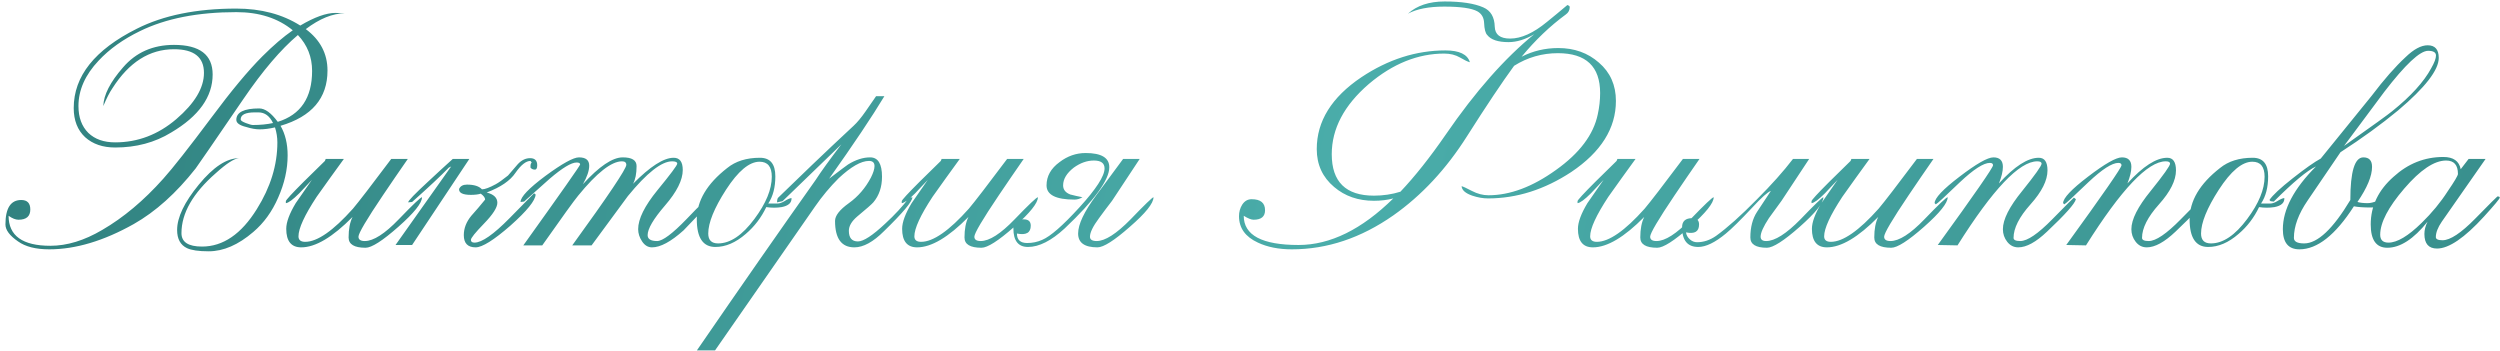 <?xml version="1.0" encoding="UTF-8"?> <svg xmlns="http://www.w3.org/2000/svg" width="449" height="63" viewBox="0 0 449 63" fill="none"><path d="M61.937 2.392C59.763 2.392 57.424 3.337 54.919 5.227C57.518 7.164 58.818 9.645 58.818 12.67C58.818 17.631 56.006 20.939 50.383 22.593C51.233 24.058 51.659 25.83 51.659 27.91C51.659 30.414 51.092 32.942 49.958 35.494C48.871 37.998 47.382 40.054 45.492 41.661C42.798 43.976 40.128 45.134 37.482 45.134C35.686 45.134 34.387 44.945 33.583 44.567C32.402 44 31.811 42.913 31.811 41.306C31.811 39.038 33.111 36.321 35.71 33.155C38.309 29.989 40.719 28.406 42.94 28.406C42.089 28.453 40.695 29.351 38.758 31.099C34.647 34.691 32.591 38.282 32.591 41.873C32.591 43.48 33.82 44.283 36.277 44.283C40.057 44.283 43.342 42.039 46.13 37.55C48.587 33.627 49.816 29.634 49.816 25.57C49.816 24.672 49.674 23.775 49.39 22.877C48.398 23.113 47.477 23.231 46.626 23.231C45.917 23.231 45.114 23.089 44.216 22.806C43.035 22.522 42.444 22.097 42.444 21.53C42.444 20.16 43.814 19.474 46.555 19.474C47.595 19.474 48.705 20.278 49.887 21.884C53.998 20.608 56.053 17.561 56.053 12.741C56.053 10.236 55.203 8.086 53.502 6.29C50.43 8.889 47.169 12.717 43.72 17.773C38.427 25.523 35.568 29.682 35.143 30.249C31.646 34.691 27.936 38.022 24.014 40.243C18.627 43.267 13.571 44.78 8.845 44.78C6.435 44.78 4.569 44.307 3.245 43.362C1.733 42.322 0.977 41.306 0.977 40.314C0.977 37.384 1.922 35.919 3.812 35.919C4.899 35.919 5.443 36.486 5.443 37.62C5.443 38.849 4.734 39.464 3.316 39.464C2.796 39.464 2.206 39.227 1.544 38.755C1.544 42.346 4.049 44.142 9.058 44.142C12.035 44.142 15.13 43.197 18.343 41.306C22.171 39.085 25.834 36.014 29.33 32.092C31.032 30.201 33.914 26.539 37.978 21.105C41.522 16.332 44.57 12.67 47.122 10.118C49.06 8.18 50.879 6.621 52.58 5.439C49.934 3.266 46.555 2.179 42.444 2.179C35.544 2.179 29.779 3.313 25.148 5.581C22.124 7.046 19.643 8.818 17.706 10.898C15.296 13.449 14.091 16.166 14.091 19.049C14.091 21.081 14.681 22.688 15.863 23.869C17.044 25.003 18.651 25.57 20.683 25.57C24.747 25.57 28.409 24.176 31.67 21.388C34.977 18.553 36.631 15.788 36.631 13.095C36.631 10.259 34.836 8.842 31.244 8.842C26.849 8.842 23.164 11.181 20.186 15.859C19.667 16.615 19.123 17.679 18.556 19.049C18.603 17.064 19.785 14.749 22.1 12.102C24.416 9.409 27.464 8.062 31.244 8.062C35.875 8.062 38.191 9.834 38.191 13.378C38.191 17.395 35.71 20.868 30.748 23.798C27.818 25.594 24.463 26.492 20.683 26.492C18.462 26.492 16.666 25.878 15.296 24.649C13.925 23.373 13.24 21.625 13.24 19.404C13.24 13.686 17.02 8.936 24.581 5.156C29.354 2.746 35.308 1.541 42.444 1.541C46.886 1.541 50.714 2.557 53.927 4.589C56.479 3.077 58.582 2.321 60.236 2.321C60.283 2.321 60.85 2.344 61.937 2.392ZM49.036 22.097C48.422 20.821 47.547 20.183 46.413 20.183H45.775C44.074 20.183 43.224 20.608 43.224 21.459C43.224 21.648 43.531 21.861 44.145 22.097C44.759 22.333 45.185 22.451 45.421 22.451C46.744 22.451 47.949 22.333 49.036 22.097ZM75.793 35.423C75.793 36.463 74.376 38.235 71.54 40.739C68.705 43.244 66.744 44.496 65.657 44.496C63.625 44.496 62.609 43.882 62.609 42.653C62.609 41.141 62.845 39.912 63.318 38.967C59.726 42.606 56.655 44.425 54.103 44.425C52.307 44.425 51.409 43.315 51.409 41.094C51.409 39.912 51.977 38.377 53.111 36.486C53.394 36.061 54.363 34.667 56.017 32.304C55.261 33.108 54.505 33.911 53.748 34.714C52.614 35.848 51.811 36.439 51.339 36.486V36.132C51.339 35.943 52.402 34.785 54.528 32.659C55.804 31.383 57.08 30.131 58.356 28.902L58.498 28.547H61.758C60.104 30.816 58.474 33.084 56.867 35.352C54.694 38.66 53.607 41.023 53.607 42.441C53.607 43.102 54.008 43.433 54.812 43.433C56.986 43.433 59.844 41.448 63.389 37.479C64.428 36.25 66.72 33.273 70.264 28.547H73.242C71.729 30.721 70.241 32.895 68.776 35.069C65.846 39.416 64.381 41.897 64.381 42.511C64.381 43.031 64.759 43.291 65.515 43.291C67.075 43.291 69.107 41.992 71.611 39.393C74.163 36.746 75.557 35.423 75.793 35.423ZM96.484 29.682C96.484 30.201 96.342 30.461 96.058 30.461C95.728 30.461 95.468 30.343 95.279 30.107V29.823C95.279 29.54 95.35 29.327 95.491 29.185L95.279 28.902C94.475 28.902 93.577 29.611 92.585 31.028C91.64 32.446 89.915 33.627 87.411 34.572C88.686 34.903 89.324 35.518 89.324 36.416C89.324 37.266 88.521 38.518 86.914 40.172C85.355 41.779 84.575 42.748 84.575 43.078C84.575 43.409 84.788 43.575 85.213 43.575C86.536 43.575 88.639 42.11 91.522 39.18C92.987 37.668 94.452 36.179 95.917 34.714L96.2 34.927C96.153 36.014 94.641 37.88 91.664 40.527C88.686 43.126 86.607 44.425 85.426 44.425C84.008 44.425 83.299 43.693 83.299 42.228C83.299 40.999 83.748 39.842 84.646 38.755C85.497 37.809 86.324 36.841 87.127 35.848C87.127 35.518 86.867 35.163 86.347 34.785C85.875 34.927 85.284 34.998 84.575 34.998C83.11 34.998 82.401 34.643 82.449 33.935C82.685 33.415 83.158 33.155 83.866 33.155C85.142 33.155 86.04 33.438 86.56 34.005C87.08 34.005 87.907 33.698 89.041 33.084C89.561 32.8 90.293 32.281 91.238 31.524C91.805 30.863 92.396 30.178 93.01 29.469C93.672 28.76 94.404 28.406 95.208 28.406C96.058 28.406 96.484 28.831 96.484 29.682ZM84.292 28.547L74.014 44H71.037L81.031 29.894L80.606 30.107C79.188 31.572 76.991 33.627 74.014 36.274L73.305 36.345C73.305 36.061 74.51 34.809 76.92 32.588C78.385 31.217 79.85 29.871 81.315 28.547H84.292ZM128.01 35.636C128.01 35.825 127.821 36.108 127.443 36.486C124.513 39.558 122.953 41.188 122.764 41.377C120.496 43.409 118.606 44.425 117.094 44.425C116.385 44.425 115.794 44.071 115.322 43.362C114.849 42.653 114.613 41.921 114.613 41.165C114.613 39.322 115.77 36.983 118.086 34.147C120.449 31.265 121.63 29.682 121.63 29.398C121.63 29.114 121.323 28.973 120.709 28.973C118.818 28.973 116.172 31.052 112.77 35.211C110.596 38.14 108.422 41.094 106.248 44.071H102.775C109.249 35.14 112.486 30.32 112.486 29.611C112.486 29.185 112.226 28.973 111.706 28.973C109.816 28.973 107.194 31.028 103.838 35.14C103.13 35.99 100.979 38.967 97.388 44.071H93.986C100.79 34.572 104.193 29.729 104.193 29.54C104.193 29.303 103.98 29.185 103.555 29.185C102.61 29.185 101.003 30.154 98.735 32.092C97.175 33.462 95.64 34.832 94.127 36.203L93.49 36.274C93.49 35.376 94.978 33.816 97.955 31.595C100.979 29.374 102.988 28.264 103.98 28.264C105.209 28.264 105.823 28.76 105.823 29.753C105.823 30.65 105.445 31.761 104.689 33.084C107.619 29.871 110.005 28.264 111.848 28.264C113.502 28.264 114.329 28.784 114.329 29.823C114.329 31.194 114.117 32.257 113.691 33.013C116.763 29.894 119.196 28.335 120.992 28.335C122.079 28.335 122.623 29.067 122.623 30.532C122.623 32.328 121.559 34.454 119.433 36.912C117.354 39.322 116.314 41.094 116.314 42.228C116.314 42.937 116.881 43.291 118.015 43.291C119.007 43.291 120.78 41.968 123.331 39.322C125.883 36.628 127.348 35.281 127.726 35.281C127.915 35.281 128.01 35.4 128.01 35.636ZM142.157 35.565C142.205 36.416 141.614 36.959 140.385 37.195C139.488 37.337 138.566 37.337 137.621 37.195C136.723 39.085 135.494 40.692 133.935 42.015C132.139 43.575 130.32 44.354 128.477 44.354C126.256 44.354 125.145 42.7 125.145 39.393C125.145 36.085 126.965 33.013 130.603 30.178C132.116 28.949 134.077 28.335 136.487 28.335C138.33 28.335 139.251 29.445 139.251 31.666C139.251 33.651 138.826 35.281 137.975 36.557H139.606C139.984 36.557 140.409 36.416 140.882 36.132C141.401 35.801 141.827 35.612 142.157 35.565ZM138.613 31.737C138.613 29.942 137.881 29.044 136.416 29.044C134.573 29.044 132.565 30.721 130.391 34.076C128.264 37.384 127.201 40.007 127.201 41.944C127.201 43.126 127.792 43.717 128.973 43.717C131.147 43.717 133.321 42.252 135.494 39.322C137.574 36.534 138.613 34.005 138.613 31.737ZM163.867 35.423C163.867 36.179 162.166 38.211 158.763 41.519C156.826 43.457 155.054 44.425 153.447 44.425C151.131 44.425 149.974 42.842 149.974 39.676C149.974 38.731 150.801 37.668 152.455 36.486C154.108 35.305 155.432 33.769 156.424 31.879C156.849 31.028 157.062 30.343 157.062 29.823C157.062 29.209 156.731 28.902 156.07 28.902C154.652 28.902 152.833 29.942 150.612 32.021C149.052 33.58 147.634 35.281 146.359 37.124L128.425 62.926H125.164C133.056 51.443 140.168 41.236 146.5 32.304C147.445 30.839 148.981 28.713 151.108 25.925C148.745 28.193 145.224 31.595 140.546 36.132L139.554 36.345C139.554 36.014 139.601 35.754 139.696 35.565C141.349 33.958 143.405 31.974 145.862 29.611C148.131 27.437 150.612 25.098 153.305 22.593C153.967 21.979 154.676 21.128 155.432 20.041C156.093 19.096 156.731 18.175 157.345 17.277H158.834C156.613 20.963 153.305 25.901 148.91 32.092C150.895 30.579 152.029 29.729 152.313 29.54C153.683 28.689 155.006 28.264 156.282 28.264C157.7 28.264 158.409 29.422 158.409 31.737C158.409 33.58 157.889 35.116 156.849 36.345C156.566 36.675 155.597 37.526 153.943 38.896C152.951 39.747 152.455 40.598 152.455 41.448C152.455 42.724 152.998 43.362 154.085 43.362C155.077 43.362 156.708 42.299 158.976 40.172C160.724 38.566 162.142 37.03 163.229 35.565L163.867 35.423ZM186.408 35.423C186.408 36.463 184.99 38.235 182.155 40.739C179.319 43.244 177.358 44.496 176.271 44.496C174.239 44.496 173.223 43.882 173.223 42.653C173.223 41.141 173.459 39.912 173.932 38.967C170.341 42.606 167.269 44.425 164.717 44.425C162.922 44.425 162.024 43.315 162.024 41.094C162.024 39.912 162.591 38.377 163.725 36.486C164.008 36.061 164.977 34.667 166.631 32.304C165.875 33.108 165.119 33.911 164.363 34.714C163.229 35.848 162.425 36.439 161.953 36.486V36.132C161.953 35.943 163.016 34.785 165.143 32.659C166.418 31.383 167.694 30.131 168.97 28.902L169.112 28.547H172.373C170.719 30.816 169.088 33.084 167.482 35.352C165.308 38.66 164.221 41.023 164.221 42.441C164.221 43.102 164.623 43.433 165.426 43.433C167.6 43.433 170.459 41.448 174.003 37.479C175.043 36.25 177.334 33.273 180.879 28.547H183.856C182.344 30.721 180.855 32.895 179.39 35.069C176.46 39.416 174.995 41.897 174.995 42.511C174.995 43.031 175.373 43.291 176.129 43.291C177.689 43.291 179.721 41.992 182.225 39.393C184.777 36.746 186.171 35.423 186.408 35.423ZM207.169 35.423C207.169 36.51 205.751 38.282 202.916 40.739C200.128 43.197 198.19 44.425 197.103 44.425C194.788 44.425 193.63 43.598 193.63 41.944C193.63 40.29 194.717 37.998 196.891 35.069C198.497 32.895 200.104 30.721 201.711 28.547H204.688L199.726 36.061C198.923 37.101 198.143 38.14 197.387 39.18C196.3 40.645 195.757 41.755 195.757 42.511C195.757 43.031 196.158 43.291 196.962 43.291C198.474 43.291 200.506 41.992 203.058 39.393C205.609 36.746 206.98 35.423 207.169 35.423ZM199.23 30.036C199.23 32.304 196.56 35.967 191.22 41.023C188.81 43.244 186.613 44.354 184.628 44.354C182.879 44.354 182.005 43.244 182.005 41.023C182.005 39.936 182.62 39.393 183.848 39.393C184.699 39.393 185.124 39.771 185.124 40.527C185.124 41.803 184.297 42.275 182.643 41.944C182.643 43.078 183.257 43.646 184.486 43.646C185.431 43.646 186.329 43.457 187.18 43.078C188.645 42.464 190.866 40.527 193.843 37.266C196.867 33.958 198.379 31.619 198.379 30.249C198.379 29.303 197.741 28.831 196.465 28.831C195.237 28.831 194.032 29.256 192.85 30.107C191.574 31.099 190.936 32.163 190.936 33.297C190.936 34.053 191.362 34.596 192.212 34.927C192.921 35.116 193.654 35.281 194.41 35.423C193.937 35.707 193.465 35.848 192.992 35.848C189.637 35.848 187.959 34.998 187.959 33.297C187.959 31.643 188.739 30.249 190.299 29.114C191.716 28.028 193.276 27.484 194.977 27.484C197.812 27.484 199.23 28.335 199.23 30.036ZM290.218 18.128C290.218 23.042 287.549 27.295 282.209 30.887C277.389 34.053 272.403 35.636 267.252 35.636C266.354 35.636 265.409 35.47 264.417 35.14C263.188 34.714 262.55 34.147 262.503 33.438C262.739 33.486 263.354 33.769 264.346 34.289C265.338 34.809 266.331 35.069 267.323 35.069C271.198 35.069 275.238 33.556 279.444 30.532C283.697 27.508 286.202 24.176 286.958 20.538C287.241 19.262 287.383 17.986 287.383 16.71C287.383 11.937 284.855 9.551 279.799 9.551C276.963 9.551 274.341 10.307 271.931 11.819C269.757 14.796 266.945 19.002 263.495 24.436C259.762 30.343 255.344 35.092 250.24 38.684C244.428 42.748 238.355 44.78 232.023 44.78C229.66 44.78 227.628 44.378 225.927 43.575C223.659 42.535 222.525 40.952 222.525 38.825C222.525 38.069 222.714 37.384 223.092 36.77C223.517 36.108 224.084 35.778 224.793 35.778C226.4 35.778 227.203 36.439 227.203 37.762C227.203 38.896 226.518 39.464 225.148 39.464C224.722 39.464 224.132 39.227 223.375 38.755C223.375 42.252 226.66 44 233.228 44C238.899 44 244.57 41.212 250.24 35.636C249.153 35.919 247.996 36.061 246.767 36.061C243.932 36.061 241.545 35.234 239.608 33.58C237.529 31.832 236.489 29.563 236.489 26.775C236.489 21.766 239.159 17.466 244.499 13.875C249.319 10.661 254.351 9.055 259.597 9.055C262.101 9.055 263.566 9.763 263.992 11.181C263.614 11.086 263.023 10.803 262.22 10.33C261.416 9.858 260.471 9.622 259.384 9.622C254.659 9.622 250.146 11.441 245.845 15.08C241.403 18.907 239.182 23.113 239.182 27.697C239.182 32.659 241.711 35.14 246.767 35.14C248.421 35.14 250.004 34.903 251.516 34.431C254.115 31.69 256.832 28.264 259.668 24.153C264.96 16.45 270.253 10.449 275.546 6.148C273.939 7.093 272.403 7.566 270.938 7.566C269.048 7.566 267.772 7.141 267.11 6.29C266.78 5.959 266.591 5.227 266.543 4.093C266.496 3.148 266.094 2.462 265.338 2.037C264.299 1.47 262.314 1.186 259.384 1.186C256.596 1.186 254.422 1.612 252.863 2.462C254.47 0.997 256.667 0.265 259.455 0.265C262.479 0.265 264.795 0.619 266.402 1.328C267.725 1.895 268.41 3.053 268.457 4.802C268.505 6.219 269.426 6.928 271.222 6.928C273.206 6.928 275.404 5.936 277.814 3.951C279.043 2.959 280.271 1.943 281.5 0.903C281.783 0.997 281.925 1.116 281.925 1.257C281.925 1.824 281.689 2.273 281.216 2.604C278.381 4.683 275.735 7.212 273.277 10.189C275.309 9.149 277.507 8.629 279.869 8.629C282.752 8.629 285.186 9.503 287.17 11.252C289.202 13 290.218 15.292 290.218 18.128ZM307.78 35.423C307.78 36.463 306.362 38.235 303.527 40.739C300.691 43.244 298.73 44.496 297.643 44.496C295.611 44.496 294.595 43.882 294.595 42.653C294.595 41.141 294.832 39.912 295.304 38.967C291.713 42.606 288.641 44.425 286.089 44.425C284.294 44.425 283.396 43.315 283.396 41.094C283.396 39.912 283.963 38.377 285.097 36.486C285.381 36.061 286.349 34.667 288.003 32.304C287.247 33.108 286.491 33.911 285.735 34.714C284.601 35.848 283.798 36.439 283.325 36.486V36.132C283.325 35.943 284.388 34.785 286.515 32.659C287.791 31.383 289.067 30.131 290.342 28.902L290.484 28.547H293.745C292.091 30.816 290.461 33.084 288.854 35.352C286.68 38.66 285.593 41.023 285.593 42.441C285.593 43.102 285.995 43.433 286.798 43.433C288.972 43.433 291.831 41.448 295.375 37.479C296.415 36.25 298.707 33.273 302.251 28.547H305.228C303.716 30.721 302.227 32.895 300.762 35.069C297.832 39.416 296.368 41.897 296.368 42.511C296.368 43.031 296.746 43.291 297.502 43.291C299.061 43.291 301.093 41.992 303.598 39.393C306.149 36.746 307.543 35.423 307.78 35.423ZM327.478 35.423C327.478 36.463 326.06 38.235 323.225 40.739C320.389 43.244 318.428 44.496 317.341 44.496C315.357 44.496 314.364 43.882 314.364 42.653C314.364 40.81 314.766 39.274 315.569 38.046C316.373 36.817 317.2 35.565 318.05 34.289C317.483 34.478 316.373 35.47 314.719 37.266C312.592 39.534 311.009 41.094 309.97 41.944C308.032 43.551 306.378 44.354 305.008 44.354C303.07 44.354 302.102 43.173 302.102 40.81C302.102 39.723 302.716 39.18 303.945 39.18C304.748 39.18 305.15 39.558 305.15 40.314C305.15 41.59 304.37 42.062 302.81 41.732C302.858 42.204 303.094 42.63 303.519 43.008C303.897 43.338 304.323 43.504 304.795 43.504C305.977 43.504 307.111 43.126 308.198 42.37C310.23 40.905 312.663 38.731 315.499 35.848C318.145 33.202 320.319 30.768 322.02 28.547H324.926L319.964 36.061C319.208 37.101 318.452 38.14 317.696 39.18C316.704 40.692 316.207 41.803 316.207 42.511C316.207 43.031 316.538 43.291 317.2 43.291C318.759 43.291 320.815 41.992 323.367 39.393C325.918 36.746 327.289 35.423 327.478 35.423ZM349.804 35.423C349.804 36.463 348.386 38.235 345.551 40.739C342.715 43.244 340.754 44.496 339.667 44.496C337.635 44.496 336.619 43.882 336.619 42.653C336.619 41.141 336.856 39.912 337.328 38.967C333.737 42.606 330.665 44.425 328.113 44.425C326.318 44.425 325.42 43.315 325.42 41.094C325.42 39.912 325.987 38.377 327.121 36.486C327.405 36.061 328.373 34.667 330.027 32.304C329.271 33.108 328.515 33.911 327.759 34.714C326.625 35.848 325.822 36.439 325.349 36.486V36.132C325.349 35.943 326.412 34.785 328.539 32.659C329.815 31.383 331.091 30.131 332.366 28.902L332.508 28.547H335.769C334.115 30.816 332.485 33.084 330.878 35.352C328.704 38.66 327.617 41.023 327.617 42.441C327.617 43.102 328.019 43.433 328.822 43.433C330.996 43.433 333.855 41.448 337.399 37.479C338.439 36.25 340.731 33.273 344.275 28.547H347.252C345.74 30.721 344.251 32.895 342.786 35.069C339.856 39.416 338.392 41.897 338.392 42.511C338.392 43.031 338.77 43.291 339.526 43.291C341.085 43.291 343.117 41.992 345.622 39.393C348.173 36.746 349.568 35.423 349.804 35.423ZM372.833 35.778C372.644 36.581 370.919 38.518 367.659 41.59C365.674 43.48 363.949 44.425 362.484 44.425C361.681 44.425 361.019 44.094 360.5 43.433C359.98 42.771 359.72 42.015 359.72 41.165C359.72 39.416 360.878 37.124 363.193 34.289C365.509 31.406 366.666 29.776 366.666 29.398C366.666 29.114 366.407 28.973 365.887 28.973C362.673 28.973 357.901 34.005 351.568 44.071L348.024 44C354.64 34.88 357.948 30.107 357.948 29.682C357.948 29.398 357.759 29.256 357.381 29.256C356.247 29.256 354.451 30.414 351.994 32.73C349.347 35.281 347.906 36.605 347.67 36.699L347.457 36.486C347.457 35.589 348.946 34.005 351.923 31.737C354.947 29.422 356.979 28.264 358.019 28.264C359.153 28.264 359.72 28.831 359.72 29.965C359.72 30.768 359.484 31.761 359.011 32.942C361.799 29.871 364.186 28.335 366.17 28.335C367.21 28.335 367.73 29.091 367.73 30.603C367.73 32.399 366.714 34.431 364.682 36.699C362.65 38.967 361.634 40.976 361.634 42.724C361.634 43.102 362.035 43.291 362.839 43.291C364.115 43.291 366.029 41.992 368.58 39.393C371.132 36.794 372.432 35.494 372.479 35.494L372.833 35.778ZM395.908 35.778C395.719 36.581 393.994 38.518 390.734 41.59C388.749 43.48 387.024 44.425 385.559 44.425C384.756 44.425 384.094 44.094 383.575 43.433C383.055 42.771 382.795 42.015 382.795 41.165C382.795 39.416 383.953 37.124 386.268 34.289C388.584 31.406 389.741 29.776 389.741 29.398C389.741 29.114 389.482 28.973 388.962 28.973C385.748 28.973 380.976 34.005 374.643 44.071L371.099 44C377.715 34.88 381.023 30.107 381.023 29.682C381.023 29.398 380.834 29.256 380.456 29.256C379.322 29.256 377.526 30.414 375.069 32.73C372.422 35.281 370.981 36.605 370.745 36.699L370.532 36.486C370.532 35.589 372.021 34.005 374.998 31.737C378.022 29.422 380.054 28.264 381.094 28.264C382.228 28.264 382.795 28.831 382.795 29.965C382.795 30.768 382.559 31.761 382.086 32.942C384.874 29.871 387.261 28.335 389.245 28.335C390.285 28.335 390.805 29.091 390.805 30.603C390.805 32.399 389.789 34.431 387.757 36.699C385.725 38.967 384.709 40.976 384.709 42.724C384.709 43.102 385.11 43.291 385.914 43.291C387.19 43.291 389.104 41.992 391.655 39.393C394.207 36.794 395.507 35.494 395.554 35.494L395.908 35.778ZM410.265 35.565C410.312 36.416 409.721 36.959 408.493 37.195C407.595 37.337 406.673 37.337 405.728 37.195C404.83 39.085 403.602 40.692 402.042 42.015C400.246 43.575 398.427 44.354 396.584 44.354C394.363 44.354 393.253 42.7 393.253 39.393C393.253 36.085 395.072 33.013 398.711 30.178C400.223 28.949 402.184 28.335 404.594 28.335C406.437 28.335 407.358 29.445 407.358 31.666C407.358 33.651 406.933 35.281 406.083 36.557H407.713C408.091 36.557 408.516 36.416 408.989 36.132C409.509 35.801 409.934 35.612 410.265 35.565ZM406.721 31.737C406.721 29.942 405.988 29.044 404.523 29.044C402.68 29.044 400.672 30.721 398.498 34.076C396.372 37.384 395.308 40.007 395.308 41.944C395.308 43.126 395.899 43.717 397.08 43.717C399.254 43.717 401.428 42.252 403.602 39.322C405.681 36.534 406.721 34.005 406.721 31.737ZM437.999 10.401C437.999 12.575 435.565 15.718 430.698 19.829C427.674 22.333 424.224 24.838 420.349 27.342L414.466 35.99C412.812 38.4 411.985 40.645 411.985 42.724C411.985 43.386 412.599 43.717 413.828 43.717C416.238 43.717 419.002 41.117 422.121 35.919C422.121 30.816 422.901 28.264 424.46 28.264C425.5 28.264 426.02 28.831 426.02 29.965C426.02 31.619 425.146 33.722 423.397 36.274C423.87 36.416 424.484 36.486 425.24 36.486C425.713 36.486 426.303 36.345 427.012 36.061C427.721 35.778 428.264 35.612 428.642 35.565C428.642 36.699 427.697 37.266 425.807 37.266C424.484 37.266 423.468 37.195 422.759 37.053C419.451 42.204 416.191 44.78 412.977 44.78C410.993 44.78 410 43.575 410 41.165C410 37.62 411.985 33.864 415.954 29.894C414.395 30.603 411.867 32.706 408.37 36.203L407.803 36.132L407.59 35.919C408.157 35.069 409.551 33.769 411.772 32.021C413.993 30.272 415.671 29.091 416.805 28.477C418.837 25.972 421.885 22.215 425.949 17.206C428.17 14.276 430.202 11.961 432.045 10.259C433.51 8.842 434.833 8.133 436.014 8.133C437.338 8.133 437.999 8.889 437.999 10.401ZM437.503 9.976C437.503 9.409 437.03 9.125 436.085 9.125C434.62 9.125 431.998 11.583 428.217 16.497C425.807 19.758 423.397 22.995 420.987 26.208C426.138 22.57 429.021 20.49 429.635 19.971C432.99 17.277 435.329 14.702 436.652 12.244C437.219 11.252 437.503 10.496 437.503 9.976ZM448.96 35.494C448.96 35.683 448.015 36.817 446.125 38.896C442.628 42.724 439.817 44.638 437.69 44.638C436.178 44.638 435.422 43.764 435.422 42.015C435.422 41.306 435.611 40.574 435.989 39.818C433.484 42.937 431.074 44.496 428.759 44.496C426.774 44.496 425.782 43.102 425.782 40.314C425.782 37.006 427.152 34.147 429.893 31.737C432.492 29.374 435.469 28.193 438.824 28.193C440.62 28.193 441.66 28.925 441.943 30.39L443.361 28.547H446.409L438.541 39.818C437.832 40.858 437.477 41.779 437.477 42.582C437.477 42.96 437.879 43.149 438.682 43.149C440.053 43.149 442.014 41.85 444.566 39.251C447.165 36.605 448.488 35.281 448.535 35.281C448.819 35.281 448.96 35.352 448.96 35.494ZM441.447 31.241C441.447 29.634 440.738 28.831 439.32 28.831C437.194 28.831 434.689 30.509 431.807 33.864C428.924 37.219 427.483 39.983 427.483 42.157C427.483 43.102 427.979 43.575 428.971 43.575C430.531 43.575 432.516 42.393 434.926 40.031C436.769 38.235 438.328 36.345 439.604 34.36C440.833 32.564 441.447 31.524 441.447 31.241Z" fill="url(#paint0_linear_365_1259)"></path><defs><linearGradient id="paint0_linear_365_1259" x1="-2" y1="26" x2="526.515" y2="143.584" gradientUnits="userSpaceOnUse"><stop stop-color="#30817F"></stop><stop offset="0.44" stop-color="#4AADAA"></stop><stop offset="1" stop-color="#30817F"></stop></linearGradient></defs></svg> 